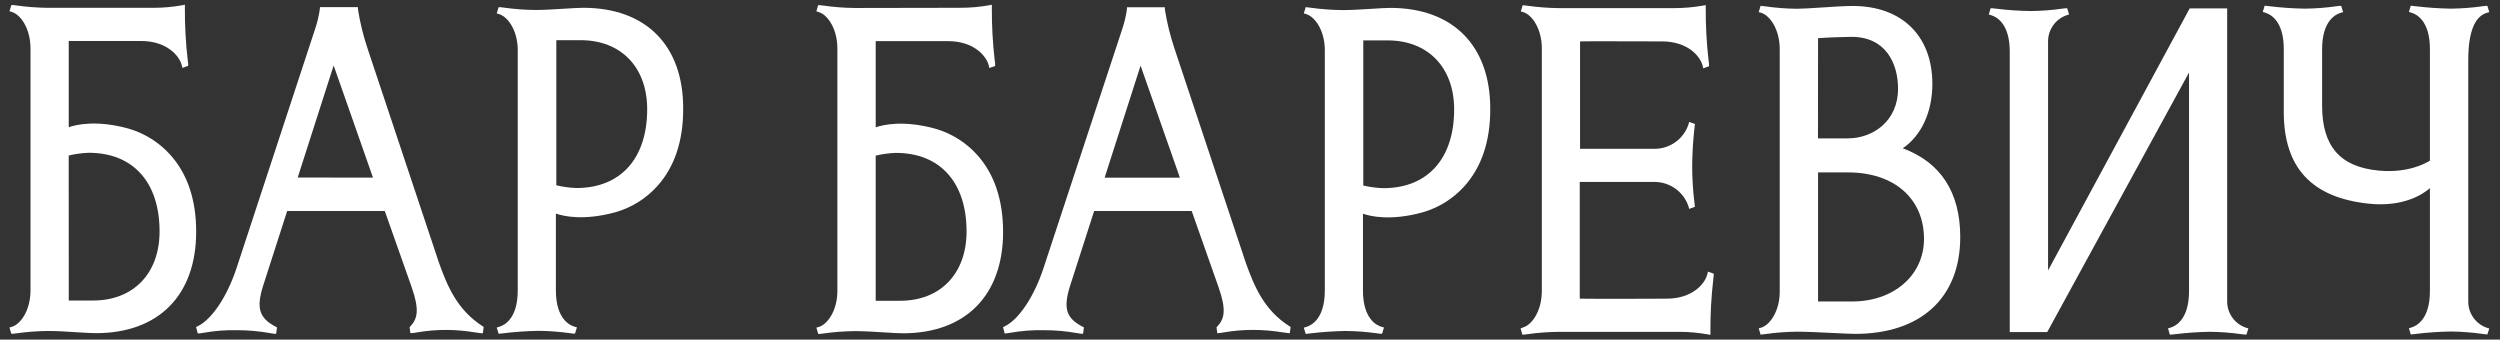 <svg width="530" height="72" viewBox="0 0 530 72" fill="none" xmlns="http://www.w3.org/2000/svg">
<rect x="0" y="0" width="530" height="72" fill="#333333" stroke="none"/>
<path d="M100.865 70.492C101.335 70.56 101.707 70.613 101.972 70.636H102.366L102.54 69.31L102.298 69.151C96.993 65.725 94.879 60.815 93.037 55.631L77.941 10.344C77.022 7.61 76.332 4.803 75.88 1.955V1.515H67.84L67.802 1.932C67.616 3.27 67.312 4.589 66.892 5.873L50.114 56.935C48.121 62.921 44.9 67.726 41.907 69.166L41.566 69.325L41.922 70.674H42.271C42.483 70.674 42.794 70.606 43.195 70.545C45.533 70.129 47.907 69.946 50.281 69.999C52.618 70.003 54.951 70.211 57.253 70.621C57.632 70.689 57.912 70.742 58.147 70.765H58.541L58.723 69.408L58.443 69.264C54.934 67.415 54.29 65.301 55.79 60.55L60.883 44.726H81.571L87.27 60.868C88.983 65.763 88.49 67.59 86.982 69.204L86.831 69.363L86.997 70.613H87.399C87.626 70.613 87.945 70.545 88.354 70.477C90.428 70.116 92.53 69.936 94.636 69.939C96.724 69.957 98.807 70.141 100.865 70.492ZM63.111 37.641L70.734 13.883L79.07 37.648L63.111 37.641Z" fill="white"/>
<path d="M2.44 69.31L2 69.439L2.402 70.757H2.743L3.5 70.667C5.705 70.356 7.928 70.189 10.154 70.166C12.094 70.166 14.413 70.31 16.452 70.447C18.043 70.545 19.422 70.629 20.324 70.629C33.639 70.629 41.589 62.588 41.589 49.114C41.589 42.392 39.762 36.928 36.163 32.889C33.776 30.21 30.681 28.259 27.235 27.259C20.415 25.379 16.088 26.44 14.572 26.971V8.692H29.918C35.344 8.692 38.065 11.814 38.557 13.913L38.671 14.398L39.891 13.951V13.587C39.891 13.436 39.891 13.209 39.815 12.898C39.373 9.125 39.165 5.329 39.194 1.53V1L38.686 1.106C36.658 1.471 34.601 1.656 32.54 1.659H10.162C7.935 1.637 5.713 1.469 3.508 1.159L2.75 1.068H2.409L2.008 2.387L2.447 2.516C4.425 3.076 6.464 6.123 6.464 10.253V61.626C6.456 65.741 4.417 68.757 2.44 69.31ZM14.565 32.972C15.956 32.633 17.378 32.437 18.808 32.389C28.213 32.389 33.828 38.633 33.828 49.061C33.828 57.958 28.296 63.71 19.726 63.71H14.58L14.565 32.972Z" fill="white"/>
<path d="M123.661 1.652C122.751 1.652 121.387 1.735 119.788 1.834C117.742 1.962 115.431 2.114 113.491 2.114C111.254 2.093 109.022 1.926 106.807 1.614L106.049 1.523H105.708L105.306 2.842L105.746 2.97C107.716 3.524 109.762 6.54 109.762 10.624V61.573C109.762 67.537 106.951 68.969 105.746 69.31L105.306 69.439L105.708 70.758L106.595 70.667C109.109 70.355 111.639 70.178 114.173 70.136C116.404 70.159 118.632 70.326 120.842 70.636L121.562 70.727H121.903L122.304 69.409L121.865 69.28C120.66 68.939 117.848 67.507 117.848 61.542V45.28C119.364 45.81 123.676 46.863 130.504 44.984C133.939 43.995 137.025 42.056 139.408 39.391C143.008 35.352 144.834 29.888 144.834 23.159C144.925 9.692 136.976 1.652 123.661 1.652ZM122.183 39.861C120.752 39.809 119.331 39.613 117.939 39.278V8.518H123.1C131.671 8.518 137.203 14.262 137.203 23.159C137.203 33.586 131.588 39.861 122.183 39.861Z" fill="white"/>
<path d="M523.273 64.058V12.738C523.273 6.82 524.622 3.44 527.29 2.69L527.729 2.568L527.32 1.242H526.987L526.229 1.333C524.021 1.644 521.796 1.811 519.567 1.833C517.034 1.79 514.505 1.615 511.989 1.31L511.08 1.212L510.693 2.538L511.133 2.659C512.338 3 515.142 4.433 515.142 10.397V34.056C514.285 34.602 510.466 36.739 504.343 36.17C496.12 35.412 492.286 31.032 492.286 22.393V10.427C492.286 4.463 495.097 3.031 496.302 2.69L496.742 2.568L496.333 1.242H495.999L495.279 1.333C493.069 1.644 490.842 1.811 488.61 1.833C486.064 1.793 483.522 1.616 480.994 1.303L480.108 1.212L479.706 2.538L480.146 2.659C481.351 3 484.162 4.433 484.162 10.397V23.727C484.162 35.496 490.012 41.854 502.054 43.165C509.413 43.968 513.566 41.255 515.142 39.891V61.709C515.142 67.673 512.338 69.113 511.133 69.454L510.693 69.583L511.08 70.909L511.989 70.81C514.504 70.498 517.034 70.321 519.567 70.28C521.796 70.302 524.021 70.469 526.229 70.78L526.987 70.871L527.32 70.909L527.729 69.643L527.29 69.514C526.136 69.135 525.13 68.406 524.41 67.428C523.69 66.45 523.293 65.272 523.273 64.058Z" fill="white"/>
<path d="M264.106 55.699L249.018 10.374C248.096 7.64 247.404 4.834 246.949 1.985V1.545H238.908V1.962C238.723 3.3 238.419 4.619 237.999 5.903L221.183 56.965C219.19 62.952 215.969 67.756 212.976 69.196L212.642 69.355L212.991 70.704L213.34 70.666C213.552 70.666 213.862 70.598 214.264 70.537C216.602 70.125 218.976 69.945 221.35 69.999C223.687 69.998 226.02 70.203 228.322 70.613C228.701 70.681 228.981 70.735 229.216 70.757H229.61L229.792 69.401L229.511 69.257C226.003 67.438 225.359 65.324 226.874 60.549L231.959 44.734H252.64L258.339 60.898C260.052 65.794 259.559 67.62 258.051 69.234L257.899 69.393L258.066 70.644L258.468 70.606C258.695 70.606 259.013 70.537 259.423 70.469C261.498 70.112 263.6 69.934 265.705 69.939C267.792 69.947 269.875 70.122 271.934 70.462C272.404 70.53 272.776 70.583 273.041 70.606L273.435 70.644L273.609 69.317L273.367 69.158C268.054 65.794 265.955 60.868 264.106 55.699ZM234.18 37.671L241.803 13.913L250.139 37.671H234.18Z" fill="white"/>
<path d="M207.209 32.889C204.828 30.224 201.745 28.283 198.312 27.289C191.491 25.409 187.164 26.463 185.649 26.993V8.722H200.995C206.428 8.722 209.141 11.844 209.634 13.944L209.747 14.421L210.968 13.982V13.618C210.968 13.466 210.968 13.231 210.892 12.928C210.453 9.155 210.246 5.359 210.27 1.561V1L209.763 1.106C207.732 1.469 205.672 1.652 203.609 1.652L182.436 1.69H181.2C178.971 1.67 176.746 1.5 174.539 1.182L173.781 1.099H173.44L173.069 2.417L173.508 2.538C175.486 3.099 177.525 6.146 177.525 10.283V61.686C177.525 65.763 175.486 68.78 173.508 69.34L173.069 69.462L173.47 70.788H173.812L174.569 70.697C176.774 70.387 178.997 70.219 181.223 70.197C183.163 70.197 185.482 70.341 187.521 70.469C189.112 70.568 190.491 70.659 191.393 70.659C204.708 70.659 212.657 62.611 212.657 49.144C212.635 42.362 210.808 36.928 207.209 32.889ZM190.809 63.763H185.649V32.995C187.04 32.66 188.462 32.465 189.892 32.412C199.305 32.412 204.913 38.656 204.913 49.084C204.897 58.011 199.38 63.763 190.809 63.763Z" fill="white"/>
<path d="M294.73 1.674C293.828 1.674 292.456 1.765 290.857 1.864C288.811 1.993 286.5 2.137 284.56 2.137C282.334 2.116 280.111 1.951 277.906 1.644L277.148 1.553L276.807 1.515L276.406 2.841L276.845 2.963C278.815 3.523 280.862 6.54 280.862 10.617V61.595C280.862 67.559 278.05 68.999 276.845 69.34L276.406 69.461L276.807 70.788L277.694 70.689C280.209 70.384 282.739 70.21 285.272 70.166C287.503 70.188 289.731 70.356 291.941 70.666L292.661 70.757H293.002L293.403 69.431L292.964 69.31C291.759 68.969 288.947 67.529 288.947 61.565V45.31C290.463 45.84 294.775 46.894 301.603 45.014C305.04 44.025 308.128 42.084 310.508 39.414C314.107 35.375 315.934 29.918 315.934 23.189C315.994 9.715 308.045 1.674 294.73 1.674ZM293.252 39.891C291.825 39.846 290.406 39.658 289.016 39.331V8.563H294.176C302.747 8.563 308.28 14.315 308.28 23.212C308.272 33.647 302.656 39.891 293.252 39.891Z" fill="white"/>
<path d="M403.386 31.434C407.334 28.751 409.661 23.742 409.661 17.793C409.661 7.6 403.189 1.265 392.769 1.265C391.094 1.265 388.54 1.431 386.07 1.598C384.001 1.735 382.046 1.856 380.977 1.856C378.746 1.837 376.518 1.67 374.308 1.356L373.588 1.272L373.247 1.234L372.846 2.561L373.285 2.682C375.256 3.243 377.302 6.289 377.302 10.427V61.837C377.302 65.915 375.256 68.931 373.285 69.491L372.846 69.613L373.247 70.939L373.588 70.901L374.346 70.81C376.551 70.503 378.774 70.338 381 70.317C382.94 70.317 385.918 70.461 388.578 70.59C390.624 70.689 392.367 70.78 393.292 70.78C407.236 70.78 415.572 63.111 415.572 50.258C415.572 40.785 411.457 34.45 403.386 31.434ZM385.426 8.1C387.025 7.949 391.284 7.812 392.534 7.812C399.817 7.812 402.386 13.488 402.386 18.801C402.386 25.697 397.043 29.319 391.776 29.334H385.411L385.426 8.1ZM392.678 63.914H385.426V36.549H391.761C401.56 36.549 407.888 42.081 407.888 50.652C407.888 58.336 401.492 63.914 392.678 63.914Z" fill="white"/>
<path d="M361.963 58.087C361.471 60.187 358.758 63.316 353.324 63.316C353.324 63.316 338.244 63.392 334.909 63.316V38.574H350.823C352.414 38.584 353.96 39.095 355.244 40.033C356.528 40.972 357.484 42.29 357.977 43.802L358.091 44.287L359.319 43.84L359.228 43.014C358.897 40.357 358.735 37.682 358.743 35.004C358.773 32.345 358.938 29.689 359.235 27.047L359.319 26.289L358.091 25.85L357.977 26.327C357.486 27.828 356.539 29.138 355.267 30.074C353.995 31.01 352.463 31.526 350.884 31.548H334.97V8.776C338.228 8.715 342.98 8.776 352.339 8.776C357.773 8.776 360.486 11.906 360.978 14.005L361.092 14.482L362.312 14.043V13.679C362.312 13.527 362.312 13.293 362.236 12.989C361.798 9.216 361.59 5.42 361.615 1.622V1.069L361.107 1.175C359.073 1.538 357.012 1.72 354.946 1.721H330.552C328.331 1.699 326.113 1.535 323.913 1.228L323.155 1.137L322.814 1.099L322.413 2.425L322.852 2.547C324.83 3.107 326.869 6.154 326.869 10.291V61.687C326.869 65.825 324.83 68.871 322.852 69.432L322.36 69.644L322.761 70.97L323.102 70.932L323.86 70.841C326.06 70.534 328.277 70.37 330.499 70.349H355.939C358.004 70.349 360.066 70.532 362.1 70.895L362.608 71.001V70.447C362.582 66.649 362.79 62.853 363.229 59.08C363.267 58.769 363.29 58.535 363.305 58.383V58.019L362.085 57.58L361.963 58.087Z" fill="white"/>
<path d="M472.158 64.051V1.781H464.216L434.191 57.329V8.639C434.217 7.428 434.617 6.256 435.336 5.281C436.055 4.307 437.058 3.579 438.208 3.198L438.647 3.069L438.246 1.75H437.912L437.086 1.849C434.906 2.155 432.709 2.32 430.508 2.342C428.015 2.306 425.526 2.134 423.051 1.826L422.346 1.75H422.005L421.626 3.077L422.051 3.198C423.263 3.539 426.067 4.986 426.067 10.943V70.402H434.009L464.072 15.376V61.747C464.072 67.704 461.261 69.144 460.056 69.492L459.624 69.613L460.003 70.932H460.344L461.048 70.856C463.526 70.552 466.017 70.38 468.513 70.341C470.714 70.363 472.911 70.527 475.091 70.834L475.917 70.932H476.25L476.652 69.613L476.212 69.492C475.057 69.116 474.046 68.391 473.32 67.416C472.594 66.442 472.188 65.266 472.158 64.051Z" fill="white"/>
</svg>
